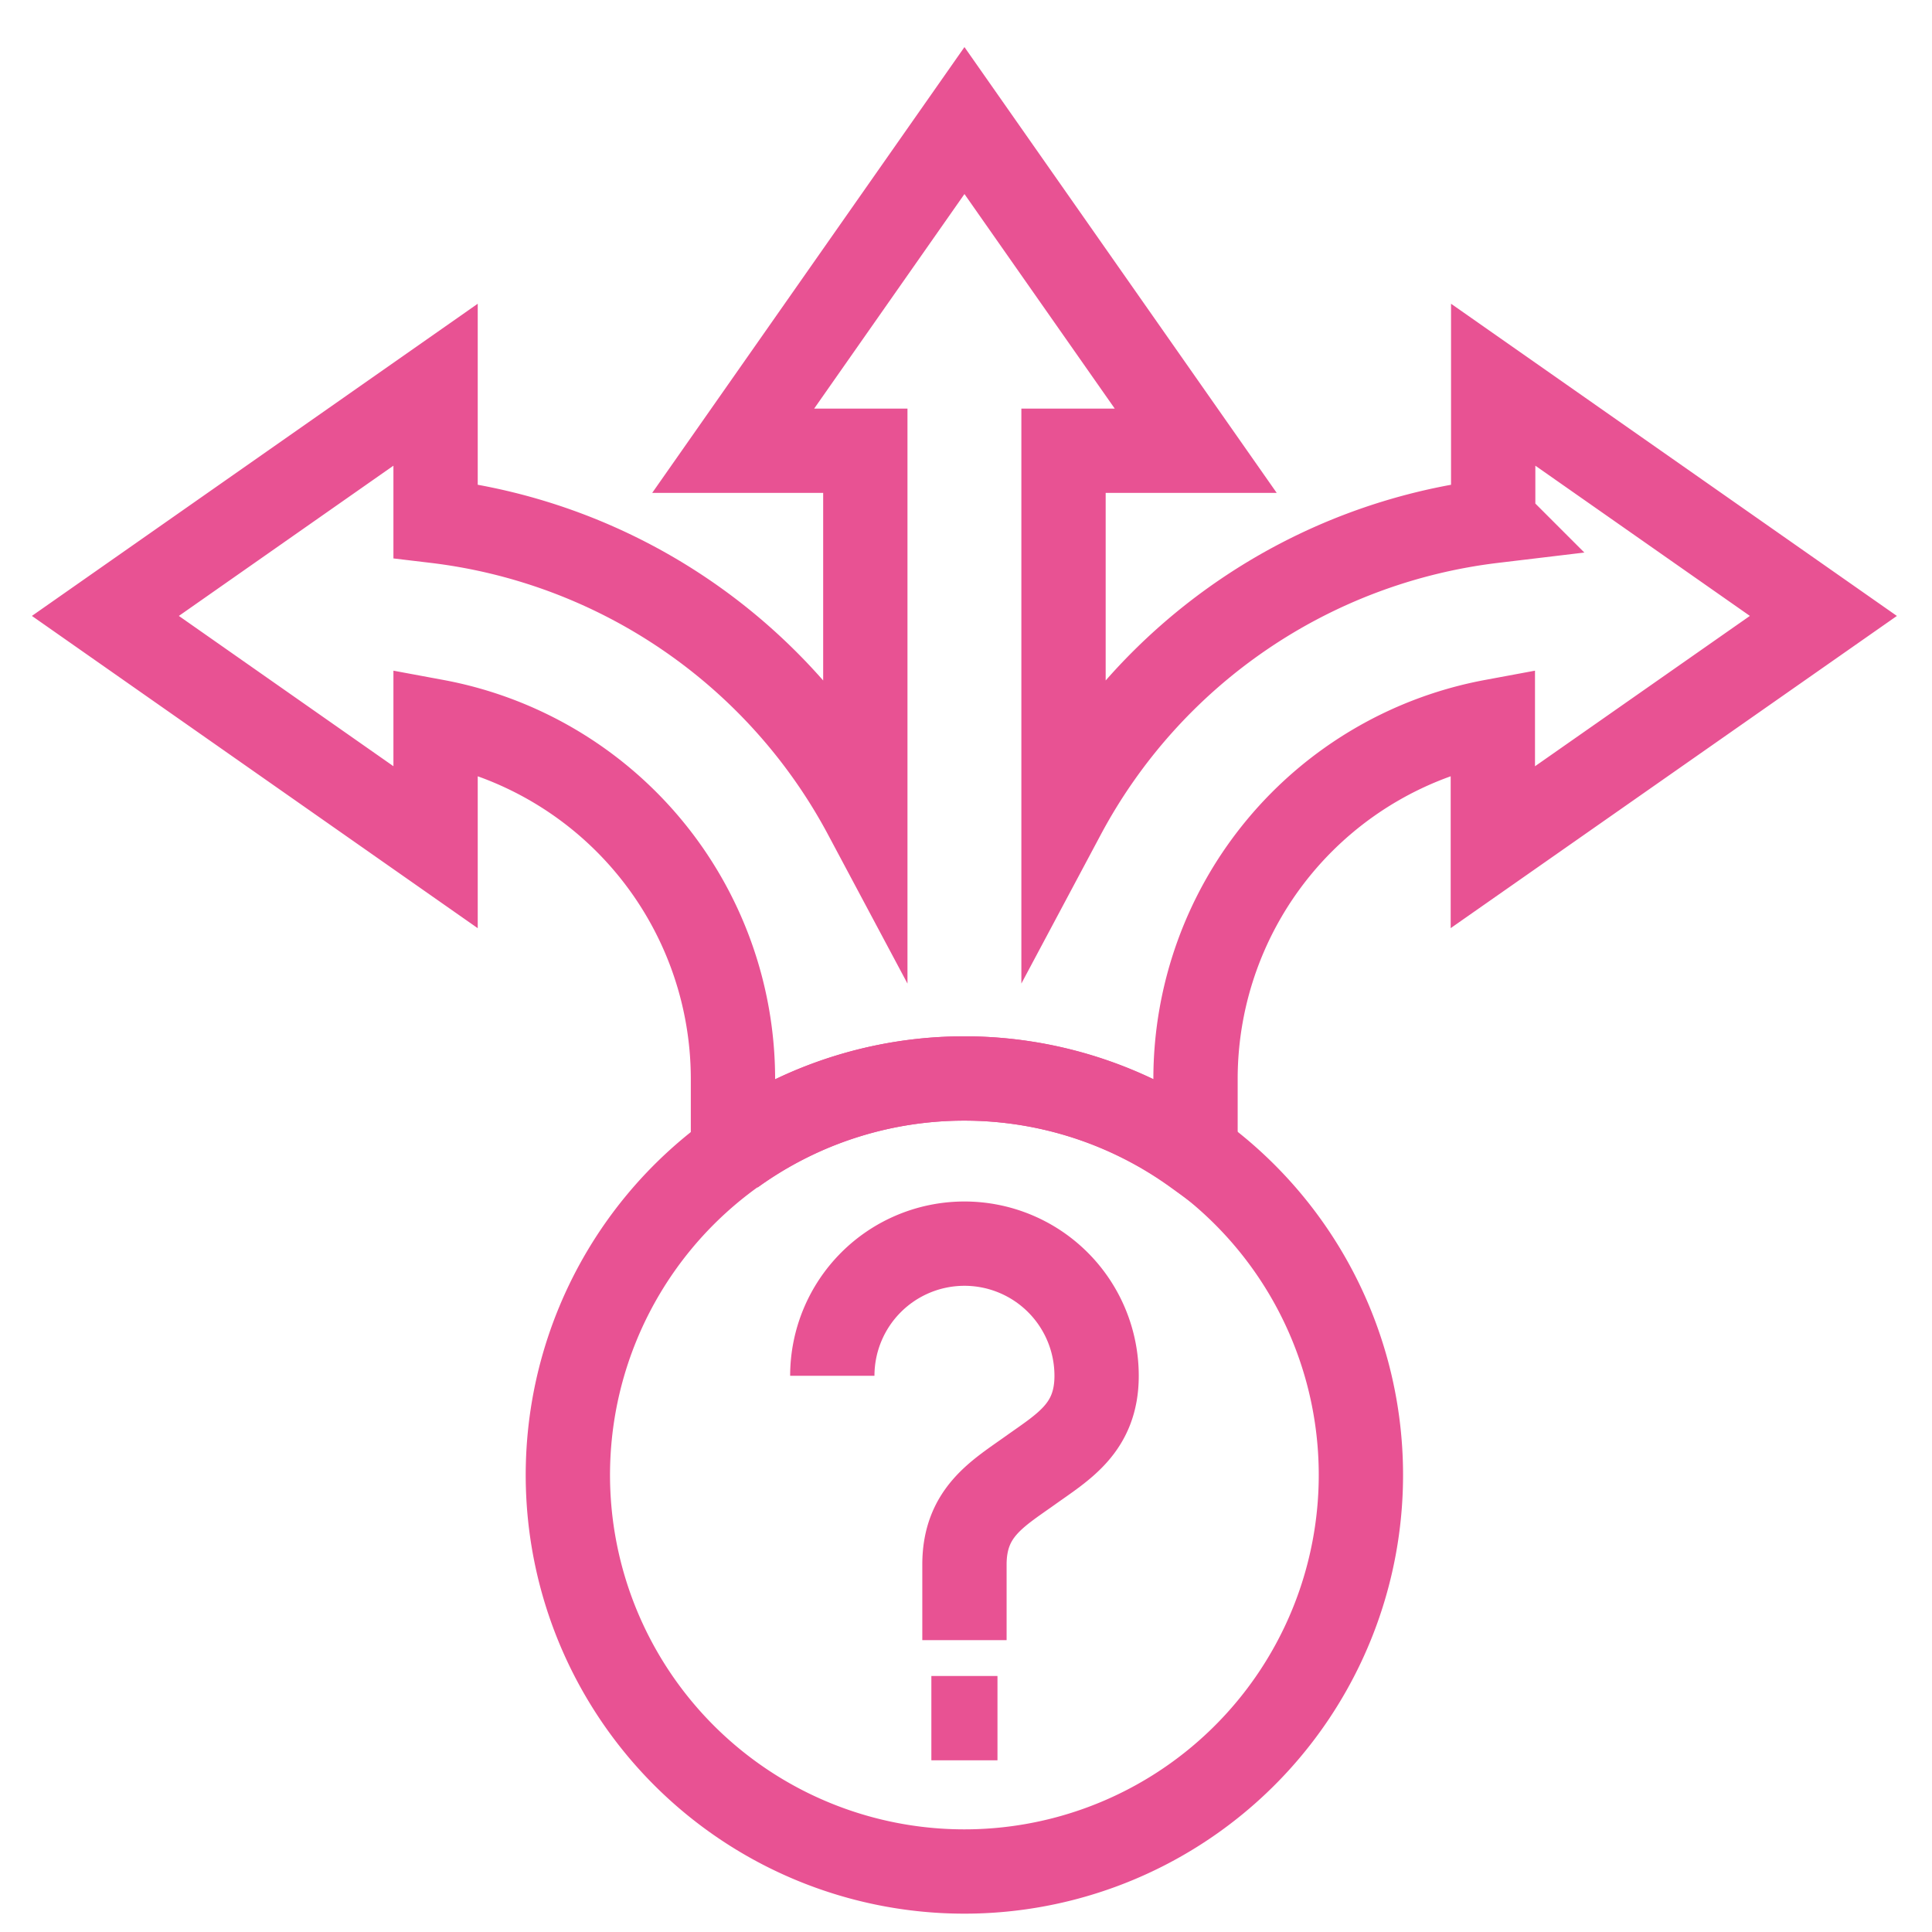 <svg id="Layer_1" data-name="Layer 1" xmlns="http://www.w3.org/2000/svg" viewBox="0 0 275 275"><defs><style>.cls-1{fill:none;stroke:#e85293;stroke-miterlimit:10;stroke-width:12px;}</style></defs><path class="cls-1" d="M193.71,209.94a56.44,56.44,0,1,1-56.43-56.43A56.43,56.43,0,0,1,193.71,209.94Z"/><path class="cls-1" d="M259.54,87.67l-47-32.91v19.4A80.11,80.11,0,0,0,151.38,116V64.16H170.2l-32.92-47-32.92,47h18.81V116A80.09,80.09,0,0,0,62,74.16V54.76L15,87.67l47,32.92V102.68a51.78,51.78,0,0,1,42.33,50.83v10.66a56.16,56.16,0,0,1,65.84,0V153.51a51.77,51.77,0,0,1,42.32-50.83v17.91Z"/><path class="cls-1" d="M118.47,195.83a18.81,18.81,0,0,1,37.62,0c0,7.42-4.7,10.08-9.41,13.44s-9.4,6-9.4,13.43v10.76"/><line class="cls-1" x1="132.57" y1="244.56" x2="141.98" y2="244.56"/></svg>